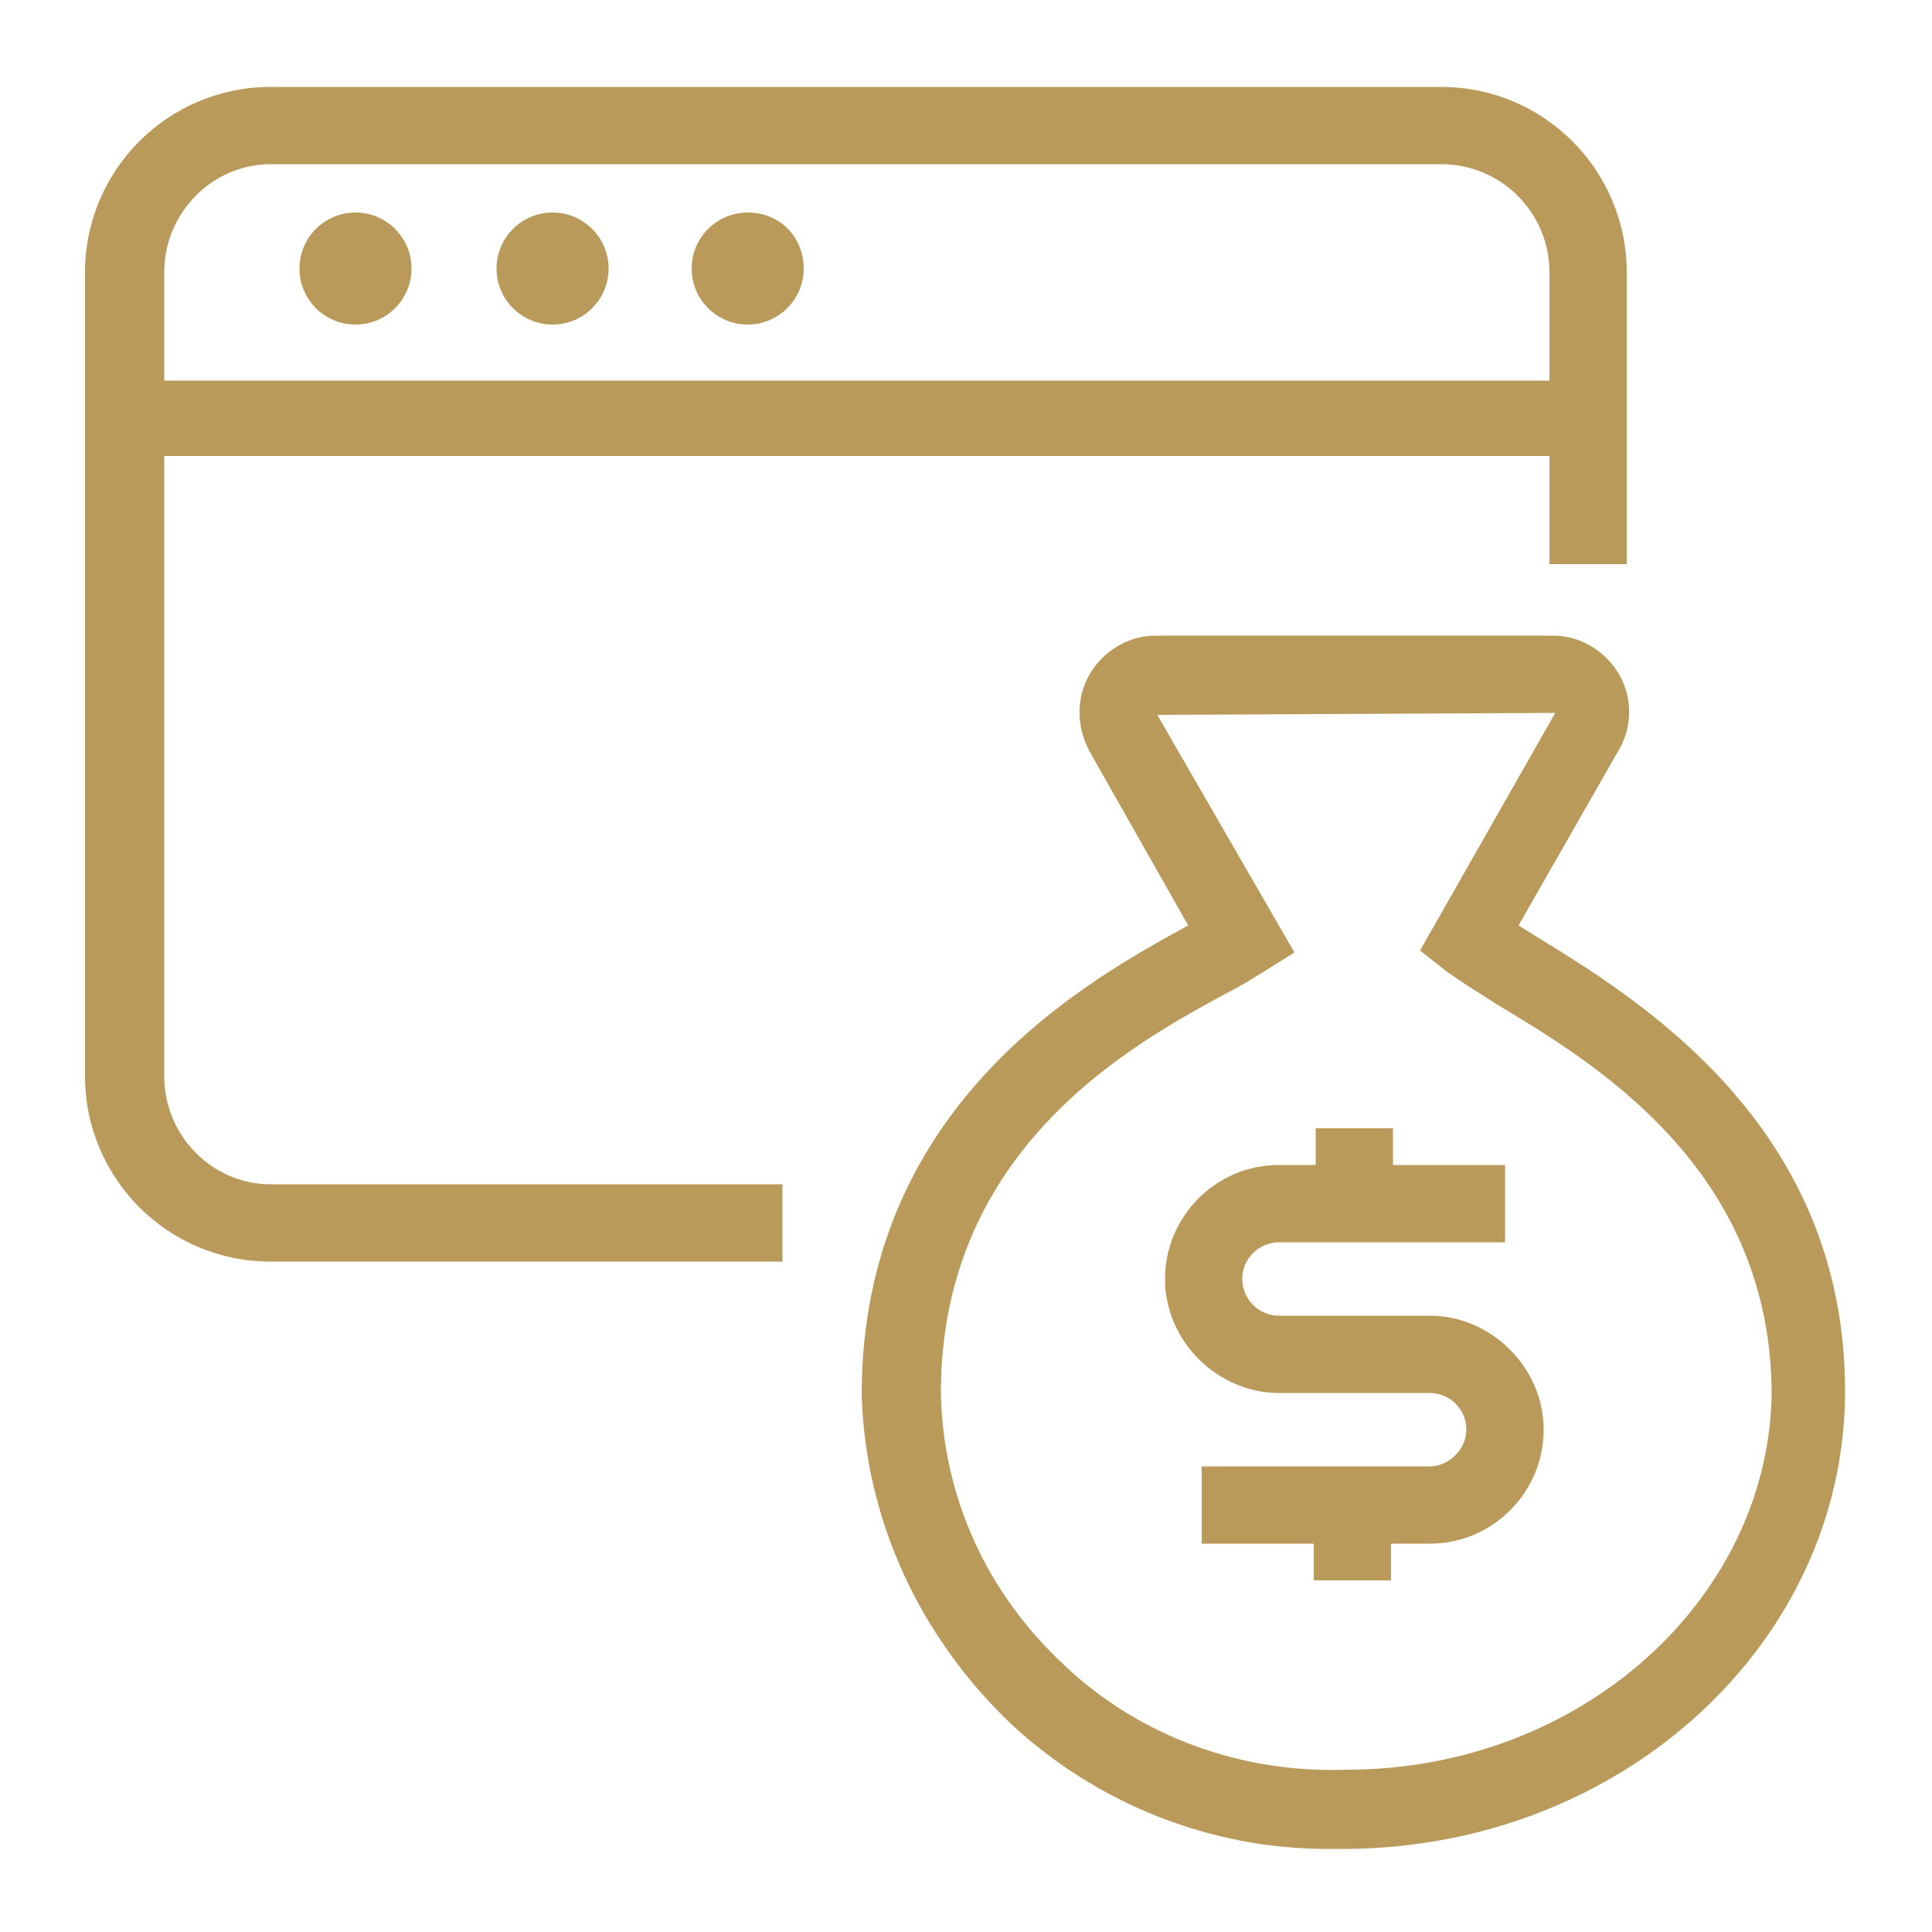 <?xml version="1.0"?>
<svg xmlns="http://www.w3.org/2000/svg" id="Ebene_1" viewBox="0 0 100 100"><style>.st0{fill-rule:evenodd;clip-rule:evenodd;fill:#ba9a5a}</style><path class="st0" d="M8.5 55.7V23.6h71.7v5.6h4V14.1c0-5.3-4.3-9.6-9.6-9.6H14c-5.3 0-9.6 4.3-9.6 9.6v41.6c0 5.3 4.3 9.6 9.6 9.6h26.5v-4H14c-3 0-5.5-2.5-5.5-5.6zM14 8.5h60.6c3.1 0 5.6 2.5 5.6 5.6v5.6H8.5v-5.6C8.5 11 11 8.5 14 8.5z"/><path class="st0" d="M79.4 48.4c-.3-.2-.5-.3-.8-.5l5.2-9.1c.7-1.2.7-2.7 0-3.9-.7-1.2-2-2-3.4-2H59.8c-1.4 0-2.7.8-3.4 2-.7 1.2-.7 2.7 0 4l5.1 9c-5.1 2.8-16.9 9.2-16.9 24.3.2 6.5 3 12.5 7.7 17 4.5 4.2 10.4 6.5 16.4 6.5h1C84 95.6 95.5 85 95.5 72c0-13.9-10.9-20.4-16.1-23.6zm-9.7 43.2c-5.4.2-10.7-1.7-14.6-5.4-4-3.7-6.3-8.7-6.4-14.1 0-12.7 10-18.1 14.8-20.7.8-.4 1.4-.8 1.9-1.1l1.6-1L59.9 37l20.6-.1-7 12.3 1.4 1.1c.7.5 1.5 1 2.6 1.7 5 3 14.2 8.5 14.2 20.2-.2 10.6-9.9 19.4-22 19.4z"/><path class="st0" d="M74 68.1h-7.8c-1.1 0-1.9-.9-1.9-1.9 0-1.1.9-1.9 1.9-1.9h11.7v-4h-5.8v-1.9h-4v1.9h-1.9c-3.3 0-5.9 2.7-5.9 5.9s2.7 5.9 5.9 5.9H74c1.1 0 1.9.9 1.9 1.9s-.9 1.9-1.9 1.9H62.2v4H68v1.9h4v-1.9h2c3.3 0 5.9-2.7 5.9-5.9s-2.7-5.9-5.9-5.9z"/><circle class="st0" cx="18.4" cy="13.9" r="2.9"/><circle class="st0" cx="28.6" cy="13.9" r="2.9"/><path class="st0" d="M38.7 16.8c1.6 0 2.9-1.3 2.9-2.9S40.4 11 38.7 11c-1.6 0-2.9 1.3-2.9 2.9s1.3 2.9 2.9 2.9z"/></svg>
